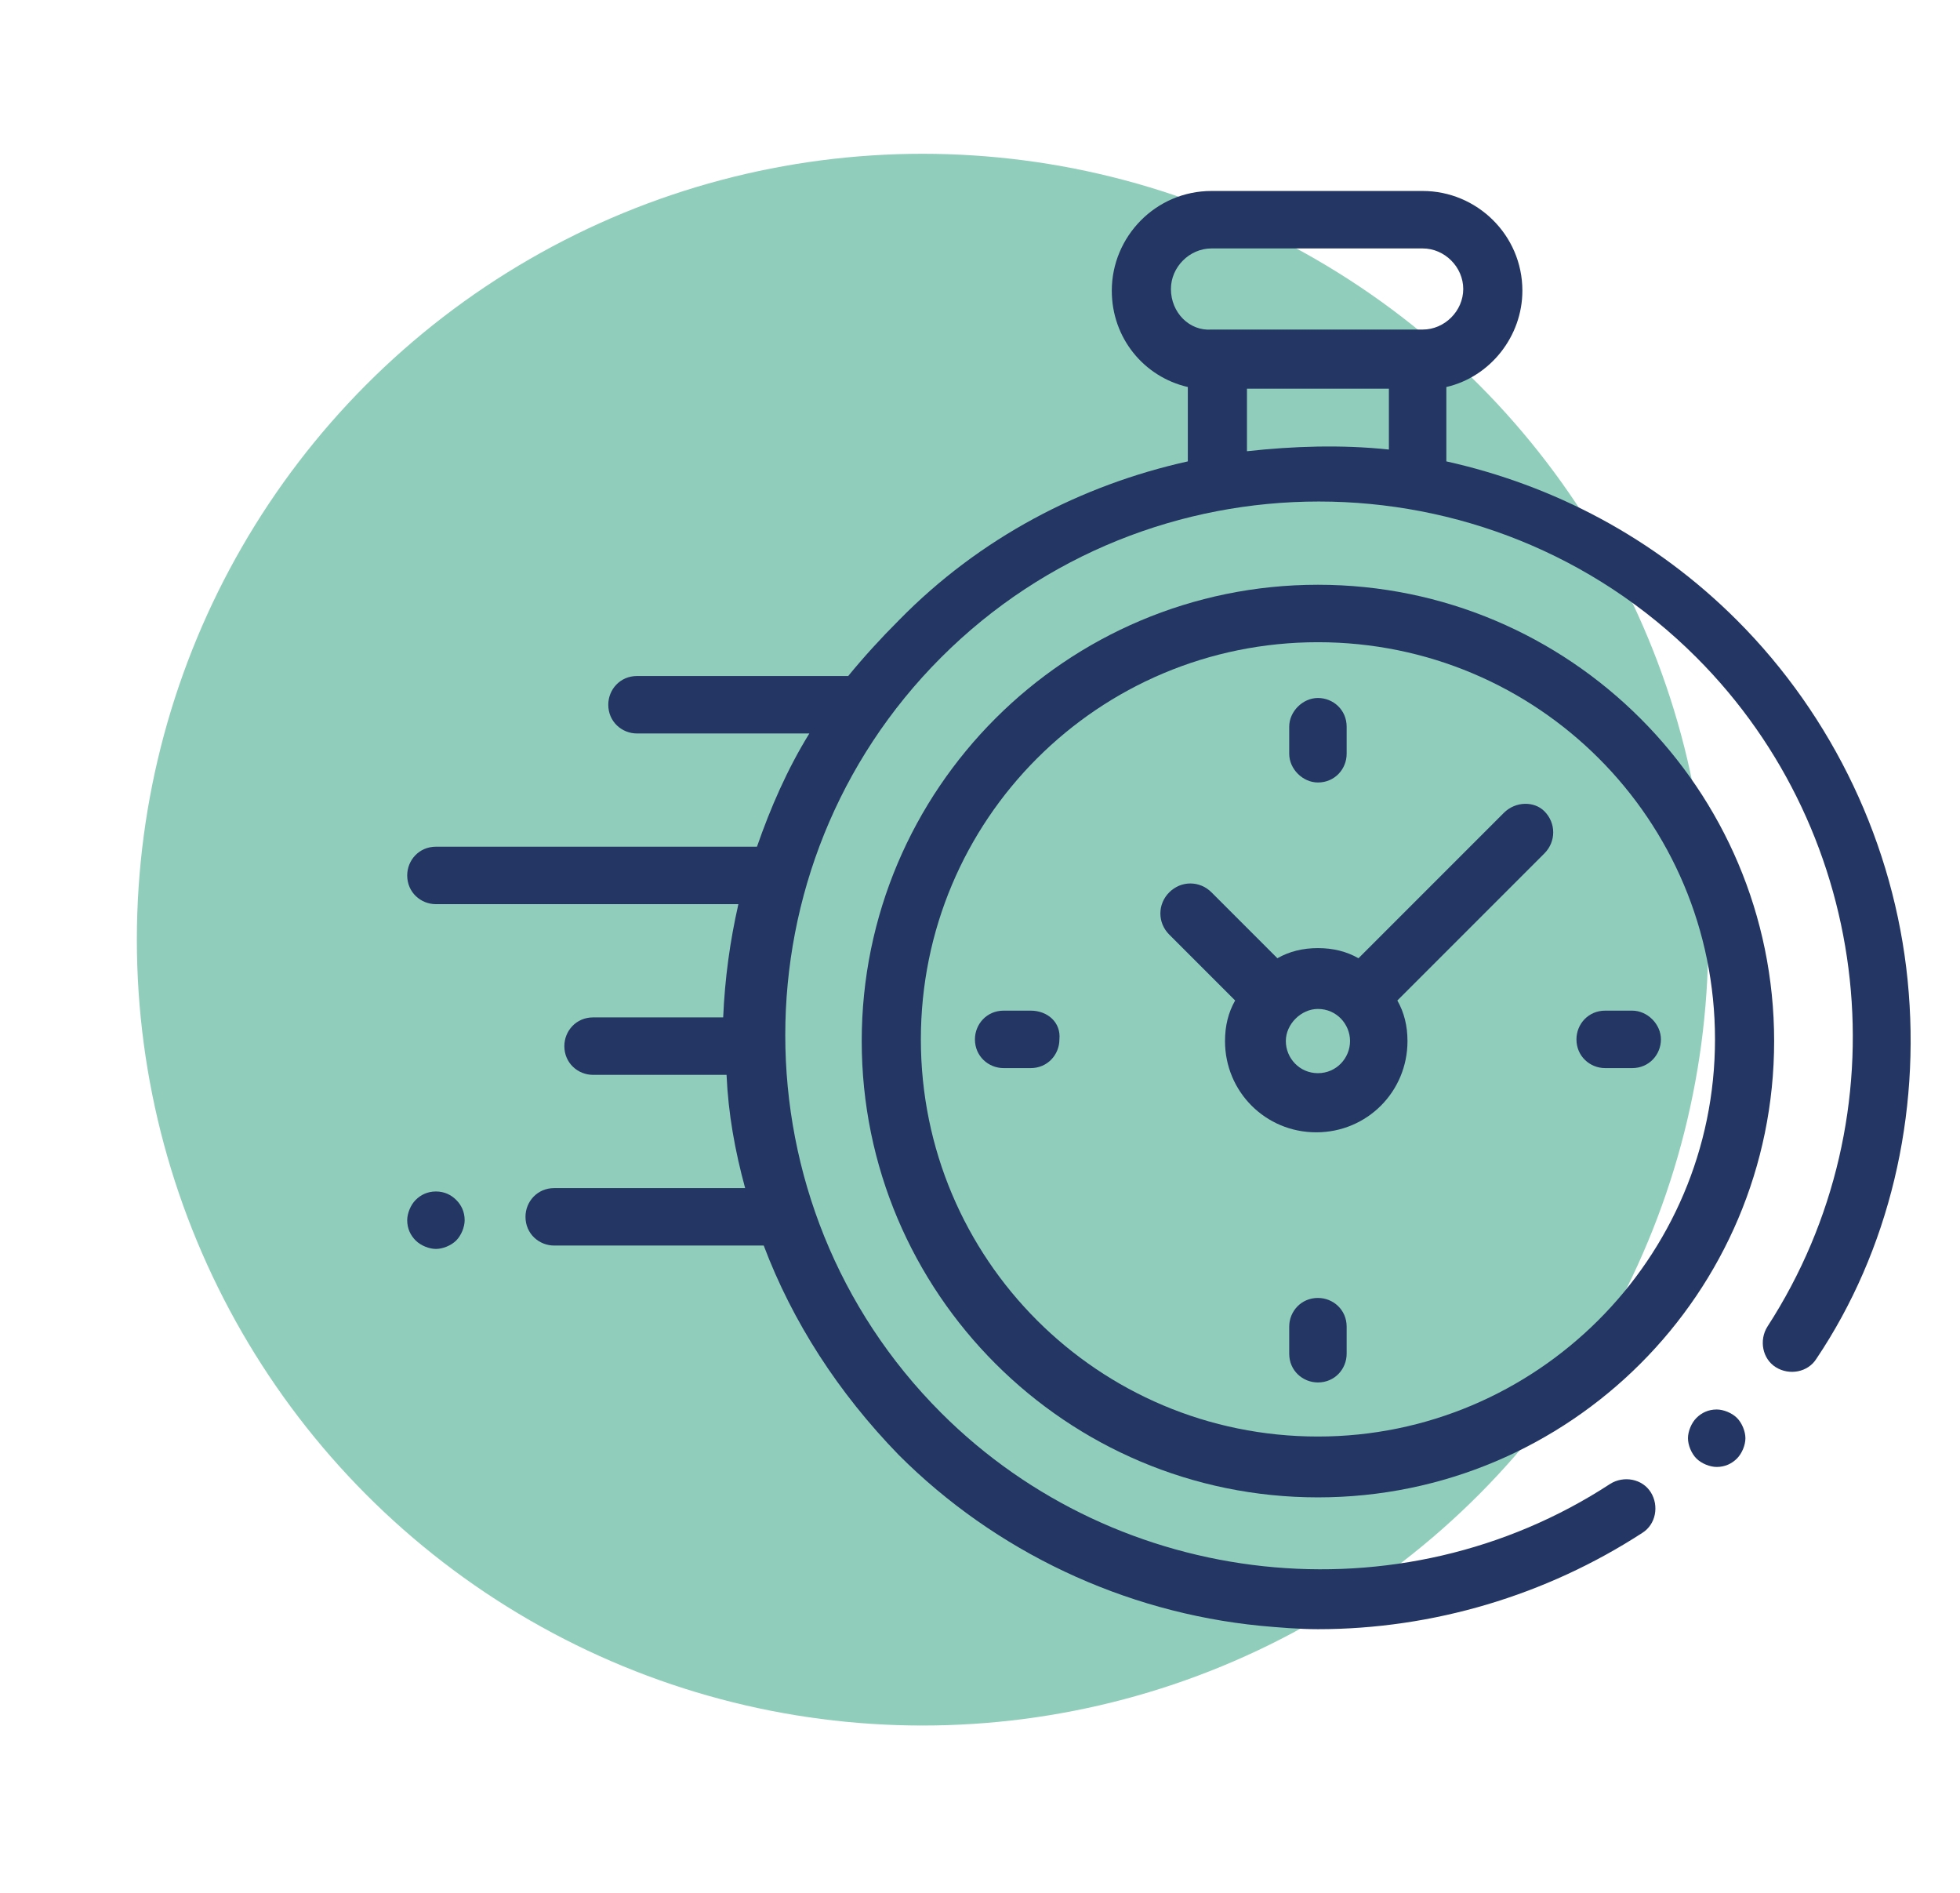 <?xml version="1.0" encoding="UTF-8"?> <!-- Generator: Adobe Illustrator 21.0.0, SVG Export Plug-In . SVG Version: 6.00 Build 0) --> <svg xmlns="http://www.w3.org/2000/svg" xmlns:xlink="http://www.w3.org/1999/xlink" id="Livello_1" x="0px" y="0px" viewBox="0 0 116 112" style="enable-background:new 0 0 116 112;" xml:space="preserve"> <style type="text/css"> .st0{fill:#90CDBB;} .st1{display:none;} .st2{display:inline;} .st3{fill:#243664;} </style> <circle class="st0" cx="54.6" cy="55.6" r="46.5"></circle> <g class="st1"> <g class="st2"> <g> <path class="st3" d="M97.8,72.7c-0.5-0.2-1-0.1-1.4,0.3L82.1,87.3c-0.4,0.4-0.5,0.9-0.3,1.4c0.2,0.5,0.7,0.8,1.2,0.8h14.3 c0.7,0,1.3-0.6,1.3-1.3V73.9C98.6,73.4,98.3,72.9,97.8,72.7z M86.2,86.9l9.8-9.8v9.8H86.2z"></path> </g> </g> <g class="st2"> <g> <path class="st3" d="M107.3,51.8c-0.5-0.2-1-0.1-1.4,0.3l-3.9,3.9V29.4c0-0.7-0.6-1.3-1.3-1.3h-10l3.6-3.6c0,0,0,0,0,0l3.5-3.5 c0.8-0.8,1.2-1.8,1.2-2.8s-0.4-2.1-1.2-2.8l-4.1-4.1c-0.8-0.8-1.8-1.2-2.8-1.2s-2.1,0.4-2.8,1.2l-3.5,3.5L80.3,19l-9.1,9.1H30.7 V15.2c0-0.7-0.6-1.3-1.3-1.3c-5.7,0-10.3,4.6-10.3,10.3v55.5c0,0.1,0,0.2,0,0.3c0.2,2.4,1.2,4.6,3,6.3C23.9,88,26.4,89,29,89 h39.9l-7.5,7.5c-0.4,0.4-0.5,0.9-0.3,1.4c0.2,0.5,0.7,0.8,1.2,0.8h44.5c0.7,0,1.3-0.6,1.3-1.3V53C108.1,52.5,107.8,52,107.3,51.8 z M89.9,13.1c0.5-0.5,1.4-0.5,1.9,0l4.1,4.1c0.5,0.5,0.5,1.4,0,1.9l-2.6,2.6l-6-6L89.9,13.1z M85.5,17.5l6,6l-2.4,2.4l-6-6 L85.5,17.5z M105.5,67.7h-2.4c-0.7,0-1.3,0.6-1.3,1.3s0.6,1.3,1.3,1.3h2.4v3.9h-2.4c-0.7,0-1.3,0.6-1.3,1.3 c0,0.7,0.6,1.3,1.3,1.3h2.4v3.9h-2.4c-0.7,0-1.3,0.6-1.3,1.3c0,0.7,0.6,1.3,1.3,1.3h2.4v3.9h-2.4c-0.7,0-1.3,0.6-1.3,1.3 c0,0.7,0.6,1.3,1.3,1.3h2.4v6.2h-40L78.6,83c0.5-0.5,0.5-1.3,0-1.8c-0.1-0.1-0.1-0.1-0.2-0.2c-0.5-0.3-1.2-0.3-1.7,0.2l-5.3,5.3 H29c-4,0-7.2-3.1-7.3-7c0-0.2,0-0.5,0.1-0.7c0,0,0,0,0,0c0-0.1,0-0.2,0.1-0.3c0,0,0,0,0,0c0-0.1,0-0.2,0.1-0.3c0,0,0-0.1,0-0.1 c0-0.1,0-0.2,0.1-0.3c0,0,0-0.1,0-0.1c0-0.1,0-0.1,0.1-0.2c0-0.1,0-0.1,0.1-0.2c0,0,0-0.1,0-0.1c0-0.1,0.1-0.2,0.1-0.3 c0,0,0,0,0-0.1c0-0.1,0.1-0.2,0.1-0.3c0,0,0,0,0,0c1-2.1,3-3.7,5.3-4.2c0,0,0,0,0,0c0.1,0,0.2,0,0.3-0.1c0,0,0,0,0.1,0 c0.1,0,0.2,0,0.3,0c0,0,0.1,0,0.1,0c0.1,0,0.2,0,0.3,0c0,0,0.1,0,0.1,0c0.1,0,0.3,0,0.4,0c0.7,0,1.3-0.6,1.3-1.3v-9.5 c0-0.7-0.6-1.3-1.3-1.3c-0.7,0-1.3,0.6-1.3,1.3v8.2c-2.2,0.3-4.3,1.3-5.9,2.8c-0.2,0.2-0.3,0.3-0.5,0.5V24.1 c0-3.8,2.8-6.9,6.4-7.6v12.8v26.6v0c0,0.7,0.6,1.3,1.3,1.3c0.7,0,1.3-0.6,1.3-1.3v0V30.7h37.9l-7.2,7.2c-0.5,0.5-0.5,1.3,0,1.8 c0.5,0.5,1.3,0.5,1.8,0l9.5-9.5c0,0,0,0,0,0l8.6-8.5l6,6l-0.7,0.7c0,0,0,0,0,0L60.2,54.8l-6-6l5.2-5.2c0.5-0.5,0.5-1.3,0-1.8 c-0.5-0.5-1.3-0.5-1.8,0l-6.1,6.1c0,0-0.1,0.1-0.1,0.1c0,0,0,0,0,0c0,0,0,0-0.1,0.1c0,0,0,0,0,0c0,0,0,0,0,0.1c0,0,0,0,0,0 c0,0,0,0.1,0,0.1c0,0,0,0,0,0l-2.5,7.2l-1.7,4.9c0,0.1,0,0.1-0.1,0.2h-4.3c-0.7,0-1.3,0.6-1.3,1.3s0.6,1.3,1.3,1.3h36.2 c0.7,0,1.3-0.6,1.3-1.3s-0.6-1.3-1.3-1.3h-26l8-2.8c0,0,0,0,0,0c0,0,0.1,0,0.1,0c0,0,0,0,0,0c0,0,0.1,0,0.1-0.1c0,0,0,0,0,0 c0,0,0.1,0,0.1-0.1c0,0,0,0,0,0c0,0,0.1-0.1,0.1-0.1L88,30.7h11.3v27.9L80.6,77.3c-0.5,0.5-0.5,1.3,0,1.8c0,0,0.1,0.1,0.1,0.1 c0.2,0.2,0.5,0.3,0.8,0.3c0.3,0,0.6-0.1,0.8-0.3c0,0,0.1-0.1,0.1-0.1l0,0l23-23V67.7z M57.8,56.1L54,57.4l-2.5-2.5l1.3-3.7 L57.8,56.1z"></path> </g> </g> </g> <g class="st1"> <g class="st2"> <g> <path class="st3" d="M105.6,84.9h0.1v-8.6c0-0.2,0-4.6-1.5-9.1l-4.7-10.9h-3.8h-3.8l-4.7,11c-1.5,4.5-1.5,8.8-1.5,9v2.9h-4.3 c-2.4,0-4.3-1.9-4.3-4.3v-6c6.8-4,11.4-11.3,11.4-19.8v-0.2c2.5-0.6,4.3-2.9,4.3-5.5c0-2.6-1-4.2-1.5-4.9c0-0.3,0.1-0.5,0.1-0.8 v-2.9c0-14.2-11.5-25.7-25.7-25.7S39.9,20.6,39.9,34.8v2.9c0,0.3,0,0.6,0.1,0.8c-0.5,0.7-1.5,2.3-1.5,4.9c0,2.7,1.8,4.9,4.3,5.5 v0.2c0,8.4,4.6,15.8,11.4,19.8v6c0,2.4-1.9,4.3-4.3,4.3h-7.2v-2c2.8-1.7,4.3-4.5,4.3-8c0-3.5-2.3-7.5-6.8-8.5l-1.7-0.4v7.5h-2.9 v-7.5l-1.7,0.4c-4.5,1-6.8,5.1-6.8,8.5c0,3.5,1.5,6.3,4.3,8v3.6c-5.9,2.7-10,8.7-10,15.6v1.4h2.9v-1.4c0-7.4,5.7-13.5,12.9-14.2 v15.7h2.9V82h4.3v15.7h2.9V82H50c0.6,0,1.1-0.1,1.7-0.2c1.2,6.6,7.1,11.7,14,11.7c7,0,12.8-5,14-11.7c0.5,0.1,1.1,0.2,1.7,0.2 h2.9v15.7h2.9V82h4.3v15.7h2.9V82.1c7.2,0.7,12.9,6.8,12.9,14.2v1.4h2.9v-1.4C110,91.9,108.3,87.9,105.6,84.9z M40.7,75l-0.8,0.4 v3.7h-1.4c-1.5,0-2.9,0.2-4.3,0.6v-4.3L33.4,75c-2.4-1.2-3.5-3.1-3.5-5.9c0-1.8,1-3.9,2.9-5.1v6.5h8.6v-6.5 c1.9,1.1,2.9,3.2,2.9,5.1C44.2,71.9,43.1,73.8,40.7,75z M88.6,42.2c0.4-0.3,0.8-0.5,1.1-0.8c0.2,0.5,0.3,1.2,0.3,2.1 c0,1.1-0.6,2-1.4,2.5V42.2z M64.3,12v9.9h2.9V12c11.7,0.7,21,10.3,21.4,22.1c-5.1-2.7-15.8-3.5-22.8-3.5 c-7.1,0-17.8,0.8-22.8,3.5C43.2,22.3,52.6,12.7,64.3,12z M42.8,45.8c-0.9-0.5-1.4-1.4-1.4-2.5c0-0.9,0.2-1.5,0.3-2.1 c0.3,0.3,0.7,0.6,1.1,0.8V45.8z M42.8,37.7c0.3-1.5,8.6-4.3,22.9-4.3c14.3,0,22.6,2.8,22.9,4.3c0,2.8-8.6,5.7-22.9,5.7 C51.4,43.4,42.8,40.5,42.8,37.7z M45.7,49.1v-5.5c6.3,2.4,16.1,2.7,20,2.7s13.7-0.3,20-2.7v5.5c0,11-9,20-20,20 S45.7,60.1,45.7,49.1z M65.7,90.6c-5.9,0-10.7-4.4-11.4-10.1c1.7-1.3,2.8-3.3,2.8-5.6v-4.5c2.7,1.1,5.5,1.7,8.6,1.7 c3,0,5.9-0.6,8.6-1.7v4.5c0,2.3,1.1,4.3,2.8,5.6C76.4,86.2,71.5,90.6,65.7,90.6z M92.5,79.1h-4v-2.9c0,0,0-4.1,1.3-8l3.9-9.1h0.5 v13.1c-1.7,0.6-2.9,2.2-2.9,4C91.4,77.4,91.9,78.4,92.5,79.1z M95.7,77.7c-0.8,0-1.4-0.6-1.4-1.4c0-0.8,0.6-1.4,1.4-1.4 c0.8,0,1.4,0.6,1.4,1.4C97.2,77.1,96.5,77.7,95.7,77.7z M102.9,82.4c-1.5-1.1-3.1-1.9-4.9-2.5c1.2-0.8,2-2.1,2-3.6 c0-1.9-1.2-3.4-2.9-4V59.1h0.5l3.9,9c1.3,4,1.4,8.1,1.4,8.1L102.9,82.4L102.9,82.4z"></path> <polygon class="st3" points="67.1,50.5 80,50.5 80,47.7 64.3,47.7 64.3,62 67.1,62 "></polygon> <rect x="47.1" y="27.7" class="st3" width="2.9" height="2.9"></rect> <rect x="52.8" y="26.2" class="st3" width="2.9" height="2.9"></rect> </g> </g> </g> <g id="XMLID_806_"> <g id="XMLID_386_"> <path id="XMLID_389_" class="st3" d="M112.9,58c-0.8-8-4.4-15.6-10.1-21.3c-4.9-4.9-10.9-8-17.2-9.4v-4.4c2.6-0.6,4.5-3,4.5-5.7 c0-3.3-2.7-5.9-5.9-5.9H71.7c-3.3,0-5.9,2.7-5.9,5.9c0,2.8,1.9,5.1,4.5,5.7v4.4C64,28.7,58,31.8,53.2,36.7c-1.1,1.1-2.1,2.2-3,3.3 c0,0-0.1,0-0.1,0H37.7c-1,0-1.7,0.8-1.7,1.7c0,1,0.8,1.7,1.7,1.7h10.2c-1.3,2.1-2.3,4.4-3.1,6.7H25.8c-1,0-1.7,0.8-1.7,1.7 c0,1,0.8,1.7,1.7,1.7h17.9c-0.5,2.2-0.8,4.4-0.9,6.7h-7.7c-1,0-1.7,0.8-1.7,1.7c0,1,0.8,1.7,1.7,1.7H43c0.1,2.3,0.5,4.5,1.1,6.7 H32.8c-1,0-1.7,0.8-1.7,1.7c0,1,0.8,1.7,1.7,1.7h12.4c1.7,4.5,4.4,8.7,8,12.4c5.7,5.7,13.3,9.3,21.4,10.1c1.1,0.1,2.3,0.2,3.4,0.2 c6.8,0,13.5-2,19.2-5.7c0.8-0.5,1-1.6,0.5-2.4c-0.5-0.8-1.6-1-2.4-0.5c-12.4,8.1-29.1,6.3-39.6-4.2c-12.3-12.3-12.3-32.4,0-44.7 c12.3-12.3,32.4-12.3,44.7,0c10.5,10.5,12.3,27.1,4.2,39.6c-0.5,0.8-0.3,1.9,0.5,2.4c0.8,0.5,1.9,0.3,2.4-0.5 C111.8,74,113.7,66,112.9,58z M69.3,17.1c0-1.3,1.1-2.4,2.4-2.4h12.5c1.3,0,2.4,1.1,2.4,2.4c0,1.3-1.1,2.4-2.4,2.4h-0.3H72h-0.3 C70.4,19.6,69.3,18.5,69.3,17.1z M73.8,26.7V23h8.4v3.6C79.4,26.3,76.5,26.4,73.8,26.7z"></path> <path id="XMLID_391_" class="st3" d="M101.6,83.4c-0.5,0-0.9,0.2-1.2,0.5c-0.3,0.3-0.5,0.8-0.5,1.2s0.2,0.9,0.5,1.2 c0.3,0.3,0.8,0.5,1.2,0.5c0.5,0,0.9-0.2,1.2-0.5c0.3-0.3,0.5-0.8,0.5-1.2s-0.2-0.9-0.5-1.2C102.5,83.6,102,83.4,101.6,83.4z"></path> <path id="XMLID_394_" class="st3" d="M78,34.6c-14.9,0-27,12.1-27,27s12.1,27,27,27s27-12.1,27-27S92.9,34.6,78,34.6z M78,85 c-13,0-23.5-10.5-23.5-23.5S65,38,78,38s23.5,10.5,23.5,23.5S90.9,85,78,85z"></path> <path id="XMLID_397_" class="st3" d="M89,48.1l-8.6,8.6c-0.7-0.4-1.5-0.6-2.4-0.6c-0.9,0-1.7,0.2-2.4,0.6l-3.9-3.9 c-0.7-0.7-1.8-0.7-2.5,0c-0.7,0.7-0.7,1.8,0,2.5l3.9,3.9c-0.4,0.7-0.6,1.5-0.6,2.4c0,3,2.4,5.4,5.4,5.4s5.4-2.4,5.4-5.4 c0-0.9-0.2-1.7-0.6-2.4l8.4-8.4l0,0l0.3-0.3c0.7-0.7,0.7-1.8,0-2.5C90.8,47.4,89.7,47.4,89,48.1z M78,63.5c-1.1,0-1.9-0.9-1.9-1.9 s0.9-1.9,1.9-1.9c1.1,0,1.9,0.9,1.9,1.9S79.1,63.5,78,63.5z"></path> <path id="XMLID_398_" class="st3" d="M96.6,59.8H95c-1,0-1.7,0.8-1.7,1.7c0,1,0.8,1.7,1.7,1.7h1.6c1,0,1.7-0.8,1.7-1.7 C98.3,60.6,97.5,59.8,96.6,59.8z"></path> <path id="XMLID_399_" class="st3" d="M61,59.8h-1.6c-1,0-1.7,0.8-1.7,1.7c0,1,0.8,1.7,1.7,1.7H61c1,0,1.7-0.8,1.7-1.7 C62.8,60.5,62,59.8,61,59.8z"></path> <path id="XMLID_400_" class="st3" d="M78,46.3c1,0,1.7-0.8,1.7-1.7v-1.6c0-1-0.8-1.7-1.7-1.7s-1.7,0.8-1.7,1.7v1.6 C76.3,45.5,77.1,46.3,78,46.3z"></path> <path id="XMLID_424_" class="st3" d="M78,76.8c-1,0-1.7,0.8-1.7,1.7v1.6c0,1,0.8,1.7,1.7,1.7c1,0,1.7-0.8,1.7-1.7v-1.6 C79.7,77.5,78.9,76.8,78,76.8z"></path> <path id="XMLID_425_" class="st3" d="M25.8,70.5c-0.5,0-0.9,0.2-1.2,0.5c-0.3,0.3-0.5,0.8-0.5,1.2c0,0.5,0.2,0.9,0.5,1.2 c0.3,0.3,0.8,0.5,1.2,0.5s0.9-0.2,1.2-0.5c0.3-0.3,0.5-0.8,0.5-1.2c0-0.5-0.2-0.9-0.5-1.2C26.7,70.7,26.3,70.5,25.8,70.5z"></path> </g> </g> </svg> 